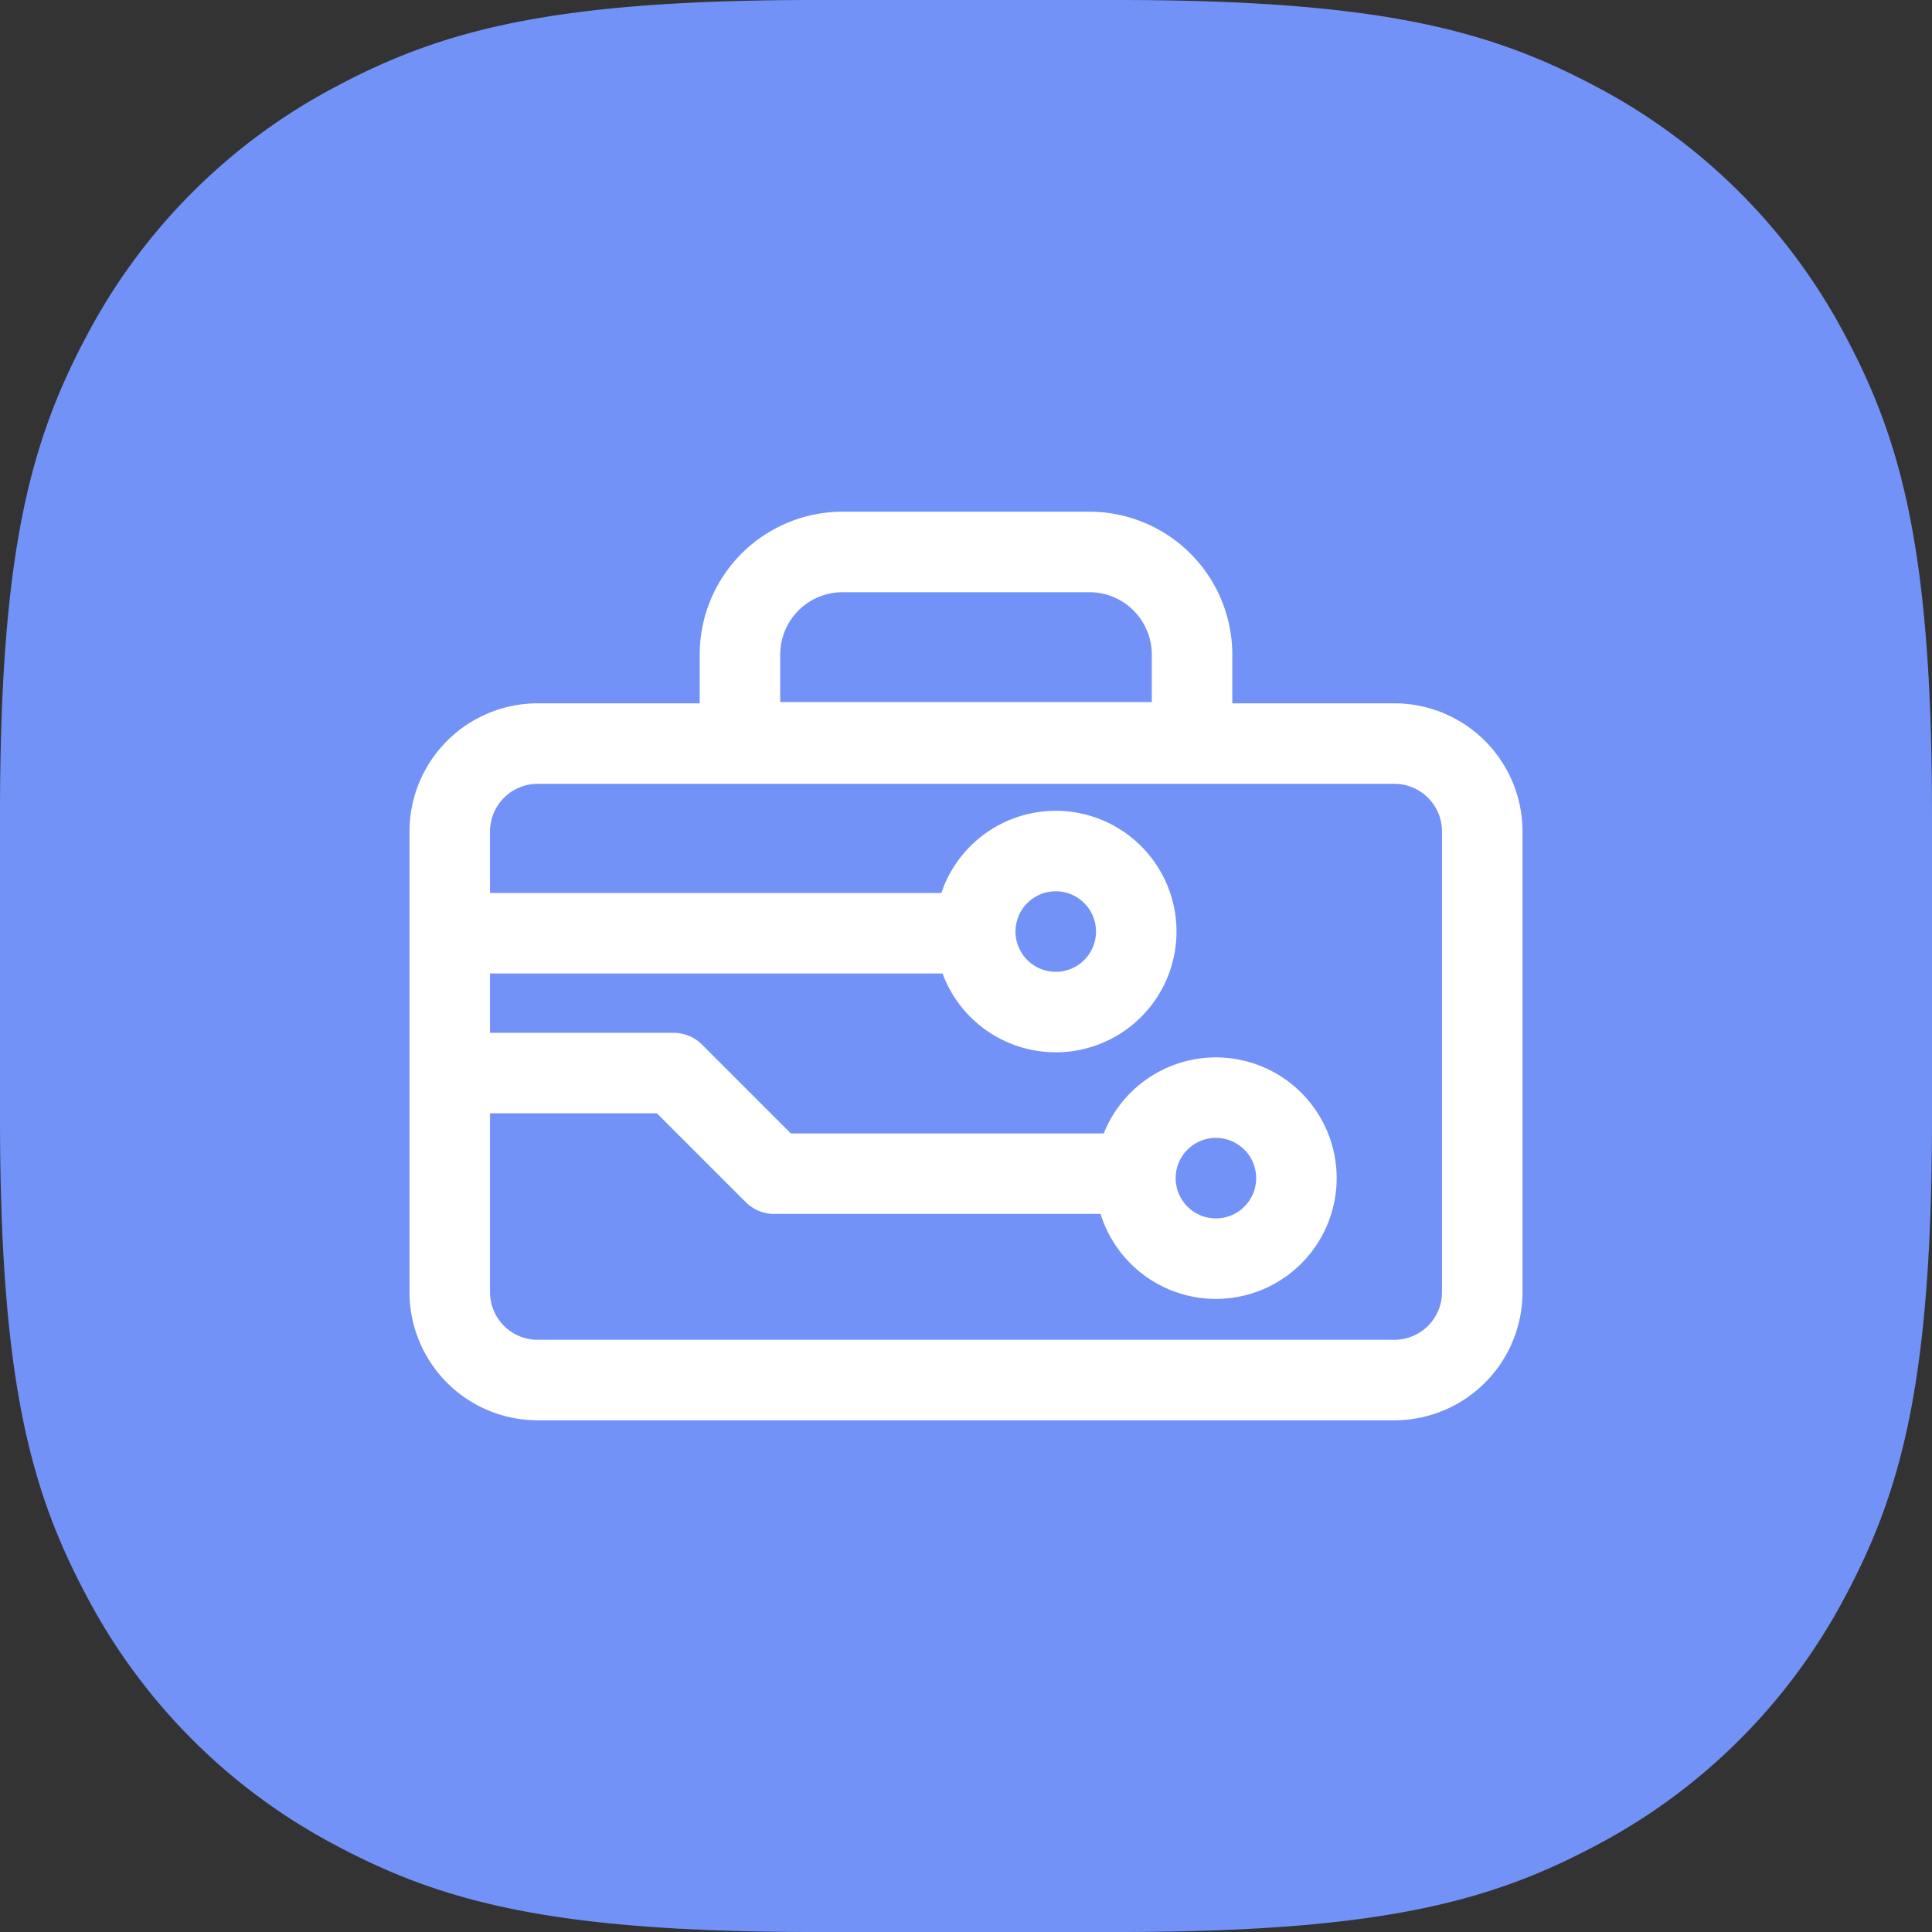 <svg xmlns="http://www.w3.org/2000/svg" id="Layer_1" data-name="Layer 1" width="48" height="48" viewBox="0 0 48 48"><rect x="0" y="0" width="48" height="48" fill="#333333" stroke="none"/><path id="Base" d="M20.24,0h7.52C34.3,0,37.041.754,39.689,2.17A14.768,14.768,0,0,1,45.83,8.311C47.246,10.959,48,13.7,48,20.24v7.52c0,6.538-.754,9.281-2.17,11.929a14.768,14.768,0,0,1-6.141,6.141C37.041,47.246,34.3,48,27.76,48H20.24c-6.538,0-9.281-.754-11.929-2.17A14.768,14.768,0,0,1,2.17,39.689C.754,37.041,0,34.3,0,27.76V20.24C0,13.7.754,10.959,2.17,8.311A14.768,14.768,0,0,1,8.311,2.17C10.959.754,13.7,0,20.24,0Z" style="fill: #7292f7;fill-rule: evenodd"></path><path d="M11.746,23.186H24.188M11.682,26.66h5.053l2.5,2.5h8.937M26.23,21.144a2,2,0,1,0,2,2A2,2,0,0,0,26.23,21.144Zm3.979,6.127a2,2,0,1,0,2,2A2,2,0,0,0,30.209,27.271Zm6.617,4.837V20.653a2.185,2.185,0,0,0-2.179-2.179H13.353a2.185,2.185,0,0,0-2.179,2.179V32.108a2.185,2.185,0,0,0,2.179,2.179H34.647A2.185,2.185,0,0,0,36.826,32.108ZM18.384,18.442V16.264a2.551,2.551,0,0,1,2.551-2.551h6.13a2.551,2.551,0,0,1,2.551,2.551v2.178Z" style="fill: none;stroke: #fff;stroke-linecap: round;stroke-linejoin: round;stroke-width: 2px"></path></svg>